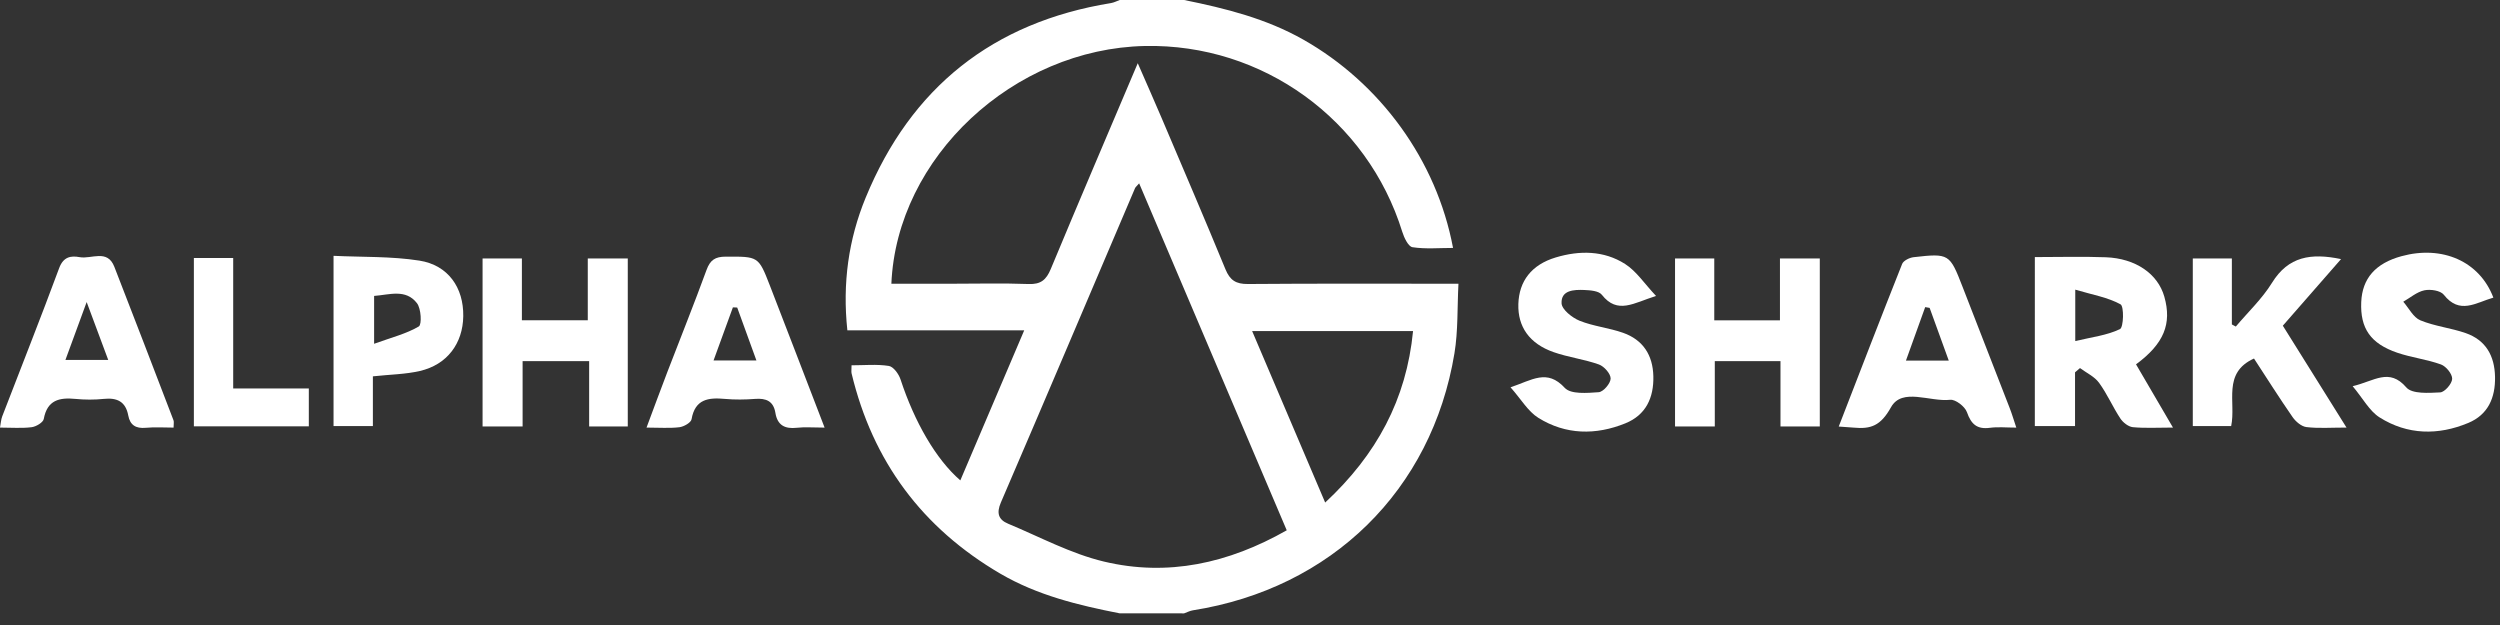 <svg width="144" height="36" viewBox="0 0 144 36" fill="none" xmlns="http://www.w3.org/2000/svg">
<rect x="0" y="0" width="144" height="36" fill="#333333" stroke="none"/>
<g clip-path="url(#clip0_53_2695)">
<path fill-rule="evenodd" clip-rule="evenodd" d="M64.497 35.329C62.109 34.86 59.757 34.292 57.622 33.045C53.123 30.415 50.264 26.573 49.051 21.506C49.028 21.407 49.049 21.298 49.049 21.041C49.784 21.041 50.505 20.969 51.197 21.078C51.461 21.12 51.769 21.542 51.87 21.852C52.676 24.306 53.91 26.456 55.315 27.67C56.529 24.819 57.73 21.998 58.995 19.027C55.531 19.027 52.218 19.027 48.808 19.027C48.519 16.317 48.874 13.791 49.861 11.389C52.473 5.034 57.193 1.283 63.993 0.177C64.166 0.149 64.329 0.06 64.497 0C65.733 0 66.969 0 68.204 0C70.59 0.484 72.931 1.067 75.083 2.289C79.492 4.792 82.747 9.218 83.695 14.281C82.891 14.281 82.11 14.355 81.358 14.239C81.118 14.202 80.875 13.689 80.77 13.351C78.763 6.883 72.724 2.512 65.952 2.649C58.395 2.802 51.655 9.046 51.343 16.343C52.487 16.343 53.632 16.343 54.776 16.343C56.266 16.343 57.757 16.304 59.245 16.36C59.947 16.387 60.263 16.122 60.523 15.498C62.139 11.614 63.794 7.747 65.535 3.641C66.049 4.818 66.483 5.797 66.903 6.782C68.138 9.688 69.385 12.59 70.586 15.51C70.847 16.144 71.189 16.365 71.879 16.359C75.836 16.326 79.795 16.343 84.007 16.343C83.935 17.717 83.99 19.055 83.777 20.347C82.472 28.245 76.689 33.894 68.711 35.154C68.537 35.181 68.373 35.27 68.204 35.33C66.969 35.329 65.733 35.329 64.497 35.329ZM74.116 30.545C71.251 23.809 68.448 17.219 65.615 10.561C65.463 10.736 65.403 10.78 65.378 10.839C62.805 16.876 60.243 22.918 57.649 28.947C57.386 29.56 57.514 29.936 58.066 30.165C59.894 30.926 61.68 31.891 63.584 32.346C67.26 33.224 70.76 32.452 74.116 30.545ZM81.392 19.07C78.257 19.07 75.243 19.07 72.123 19.07C73.538 22.393 74.908 25.608 76.33 28.947C79.297 26.187 81.009 23.008 81.392 19.07Z" fill="white"/>
<path fill-rule="evenodd" clip-rule="evenodd" d="M117.207 14.808C118.61 14.808 119.952 14.77 121.29 14.818C123.016 14.881 124.295 15.776 124.666 17.09C125.107 18.649 124.646 19.798 123.035 20.986C123.707 22.136 124.388 23.301 125.163 24.628C124.272 24.628 123.556 24.673 122.851 24.605C122.593 24.579 122.283 24.335 122.131 24.103C121.692 23.438 121.374 22.691 120.906 22.05C120.645 21.691 120.181 21.479 119.808 21.201C119.713 21.283 119.617 21.364 119.522 21.446C119.522 22.448 119.522 23.449 119.522 24.541C118.715 24.541 118.01 24.541 117.206 24.541C117.207 21.371 117.207 18.169 117.207 14.808ZM119.535 16.684C119.535 17.845 119.535 18.587 119.535 19.645C120.484 19.418 121.36 19.318 122.11 18.957C122.322 18.855 122.352 17.646 122.143 17.53C121.412 17.128 120.541 16.983 119.535 16.684Z" fill="white"/>
<path fill-rule="evenodd" clip-rule="evenodd" d="M102.525 18.452C102.525 17.272 102.525 16.122 102.525 14.886C103.331 14.886 104.034 14.886 104.82 14.886C104.82 18.087 104.82 21.292 104.82 24.564C104.093 24.564 103.39 24.564 102.556 24.564C102.556 23.288 102.556 22.071 102.556 20.803C101.244 20.803 100.067 20.803 98.772 20.803C98.772 22.071 98.772 23.287 98.772 24.565C97.952 24.565 97.25 24.565 96.482 24.565C96.482 21.339 96.482 18.159 96.482 14.889C97.203 14.889 97.903 14.889 98.742 14.889C98.742 16.048 98.742 17.223 98.742 18.452C100.058 18.452 101.237 18.452 102.525 18.452Z" fill="white"/>
<path fill-rule="evenodd" clip-rule="evenodd" d="M134.844 14.924C133.683 16.252 132.615 17.475 131.491 18.76C132.68 20.661 133.86 22.55 135.159 24.628C134.26 24.628 133.547 24.684 132.851 24.6C132.563 24.566 132.234 24.285 132.054 24.026C131.291 22.927 130.576 21.793 129.83 20.651C127.991 21.485 128.806 23.16 128.515 24.543C127.812 24.543 127.106 24.543 126.305 24.543C126.305 21.386 126.305 18.181 126.305 14.887C127.003 14.887 127.733 14.887 128.555 14.887C128.555 16.173 128.555 17.431 128.555 18.688C128.63 18.729 128.707 18.77 128.783 18.81C129.486 17.974 130.301 17.207 130.869 16.287C131.808 14.768 133.115 14.562 134.844 14.924Z" fill="white"/>
<path fill-rule="evenodd" clip-rule="evenodd" d="M105.911 24.569C107.142 21.392 108.335 18.29 109.563 15.203C109.639 15.012 109.986 14.841 110.224 14.814C112.271 14.582 112.302 14.613 113.044 16.523C113.948 18.853 114.858 21.181 115.761 23.512C115.889 23.841 115.989 24.183 116.139 24.63C115.555 24.63 115.083 24.579 114.626 24.641C113.878 24.741 113.539 24.438 113.294 23.738C113.179 23.414 112.633 22.994 112.331 23.028C111.163 23.162 109.561 22.309 108.921 23.459C108.325 24.531 107.755 24.725 106.769 24.631C106.526 24.608 106.282 24.596 105.911 24.569ZM111.147 17.734C111.062 17.72 110.976 17.706 110.891 17.69C110.532 18.685 110.174 19.68 109.783 20.769C110.658 20.769 111.387 20.769 112.248 20.769C111.854 19.681 111.501 18.708 111.147 17.734Z" fill="white"/>
<path fill-rule="evenodd" clip-rule="evenodd" d="M143.618 17.143C142.606 17.436 141.676 18.139 140.762 16.976C140.572 16.735 139.993 16.648 139.644 16.722C139.211 16.814 138.831 17.149 138.428 17.379C138.75 17.747 139.004 18.28 139.409 18.449C140.236 18.793 141.164 18.887 142.017 19.184C143.183 19.589 143.691 20.496 143.714 21.71C143.736 22.91 143.313 23.884 142.178 24.359C140.441 25.086 138.673 25.058 137.063 24.042C136.479 23.673 136.112 22.96 135.513 22.244C136.766 21.952 137.612 21.166 138.606 22.317C138.938 22.701 139.893 22.636 140.554 22.602C140.815 22.588 141.235 22.104 141.245 21.823C141.255 21.544 140.895 21.1 140.6 20.993C139.787 20.698 138.903 20.598 138.083 20.317C136.536 19.789 135.942 18.905 136.007 17.398C136.066 16.035 136.83 15.165 138.328 14.756C140.668 14.116 142.823 15.044 143.618 17.143Z" fill="white"/>
<path fill-rule="evenodd" clip-rule="evenodd" d="M95.388 17.047C94.101 17.449 93.171 18.129 92.264 16.977C92.088 16.753 91.597 16.718 91.246 16.703C90.66 16.679 89.913 16.71 89.946 17.469C89.962 17.829 90.554 18.3 90.984 18.475C91.782 18.797 92.675 18.881 93.49 19.17C94.637 19.575 95.205 20.454 95.233 21.672C95.263 22.912 94.803 23.905 93.621 24.384C91.918 25.074 90.186 25.052 88.607 24.067C88.012 23.696 87.619 23 87.006 22.308C88.251 21.895 89.106 21.227 90.13 22.341C90.477 22.72 91.424 22.638 92.085 22.591C92.349 22.573 92.768 22.086 92.773 21.807C92.778 21.531 92.4 21.103 92.1 20.995C91.251 20.692 90.333 20.581 89.483 20.282C88.088 19.791 87.418 18.814 87.457 17.513C87.497 16.192 88.214 15.249 89.609 14.829C90.979 14.417 92.38 14.425 93.605 15.205C94.256 15.619 94.714 16.332 95.388 17.047Z" fill="white"/>
<path fill-rule="evenodd" clip-rule="evenodd" d="M30.061 18.447C31.386 18.447 32.567 18.447 33.856 18.447C33.856 17.276 33.856 16.128 33.856 14.889C34.663 14.889 35.365 14.889 36.16 14.889C36.16 18.087 36.16 21.293 36.16 24.565C35.456 24.565 34.78 24.565 33.935 24.565C33.935 23.337 33.935 22.095 33.935 20.802C32.587 20.802 31.407 20.802 30.102 20.802C30.102 22.067 30.102 23.283 30.102 24.563C29.275 24.563 28.57 24.563 27.796 24.563C27.796 21.343 27.796 18.161 27.796 14.888C28.512 14.888 29.213 14.888 30.061 14.888C30.061 16.038 30.061 17.212 30.061 18.447Z" fill="white"/>
<path fill-rule="evenodd" clip-rule="evenodd" d="M47.497 24.63C46.829 24.63 46.356 24.587 45.894 24.64C45.204 24.718 44.778 24.49 44.663 23.782C44.553 23.102 44.127 22.928 43.492 22.977C42.916 23.021 42.329 23.029 41.754 22.977C40.804 22.89 40.036 22.985 39.833 24.15C39.8 24.344 39.392 24.576 39.135 24.608C38.566 24.677 37.983 24.629 37.24 24.629C37.666 23.491 38.044 22.456 38.44 21.426C39.192 19.467 39.977 17.519 40.697 15.547C40.907 14.973 41.196 14.785 41.799 14.783C43.678 14.777 43.685 14.747 44.345 16.448C45.378 19.11 46.398 21.775 47.497 24.63ZM42.463 17.714C42.38 17.71 42.297 17.707 42.215 17.704C41.851 18.701 41.488 19.698 41.101 20.761C42.003 20.761 42.734 20.761 43.569 20.761C43.172 19.668 42.818 18.691 42.463 17.714Z" fill="white"/>
<path fill-rule="evenodd" clip-rule="evenodd" d="M9.998 24.63C9.462 24.63 8.924 24.591 8.394 24.641C7.824 24.694 7.49 24.485 7.388 23.934C7.239 23.131 6.747 22.897 5.98 22.976C5.441 23.032 4.886 23.03 4.346 22.977C3.418 22.886 2.721 23.042 2.521 24.132C2.484 24.334 2.08 24.574 1.822 24.607C1.251 24.678 0.666 24.629 0 24.629C0.05 24.369 0.058 24.165 0.127 23.985C1.222 21.139 2.349 18.305 3.407 15.445C3.649 14.79 4.077 14.717 4.588 14.812C5.267 14.938 6.182 14.329 6.586 15.367C7.733 18.309 8.863 21.258 9.993 24.207C10.029 24.3 9.998 24.418 9.998 24.63ZM3.768 20.733C4.605 20.733 5.346 20.733 6.234 20.733C5.836 19.665 5.472 18.686 4.992 17.398C4.525 18.672 4.171 19.634 3.768 20.733Z" fill="white"/>
<path fill-rule="evenodd" clip-rule="evenodd" d="M21.478 21.677C21.478 22.651 21.478 23.552 21.478 24.541C20.713 24.541 20.009 24.541 19.212 24.541C19.212 21.364 19.212 18.157 19.212 14.736C20.866 14.815 22.536 14.757 24.157 15.011C25.819 15.272 26.708 16.575 26.684 18.212C26.662 19.788 25.749 21.007 24.187 21.368C23.353 21.561 22.477 21.57 21.478 21.677ZM21.549 19.802C22.575 19.43 23.413 19.224 24.123 18.803C24.305 18.696 24.259 17.775 24.016 17.462C23.366 16.623 22.422 16.982 21.549 17.045C21.549 17.874 21.549 18.614 21.549 19.802Z" fill="white"/>
<path fill-rule="evenodd" clip-rule="evenodd" d="M11.167 14.86C11.926 14.86 12.631 14.86 13.432 14.86C13.432 17.349 13.432 19.801 13.432 22.374C14.912 22.374 16.305 22.374 17.788 22.374C17.788 23.157 17.788 23.819 17.788 24.557C15.613 24.557 13.425 24.557 11.167 24.557C11.167 21.325 11.167 18.123 11.167 14.86Z" fill="white"/>
</g>
<defs>
<clipPath id="clip0_53_2695">
<rect width="144" height="35.57" fill="white"/>
</clipPath>
</defs>
</svg>
